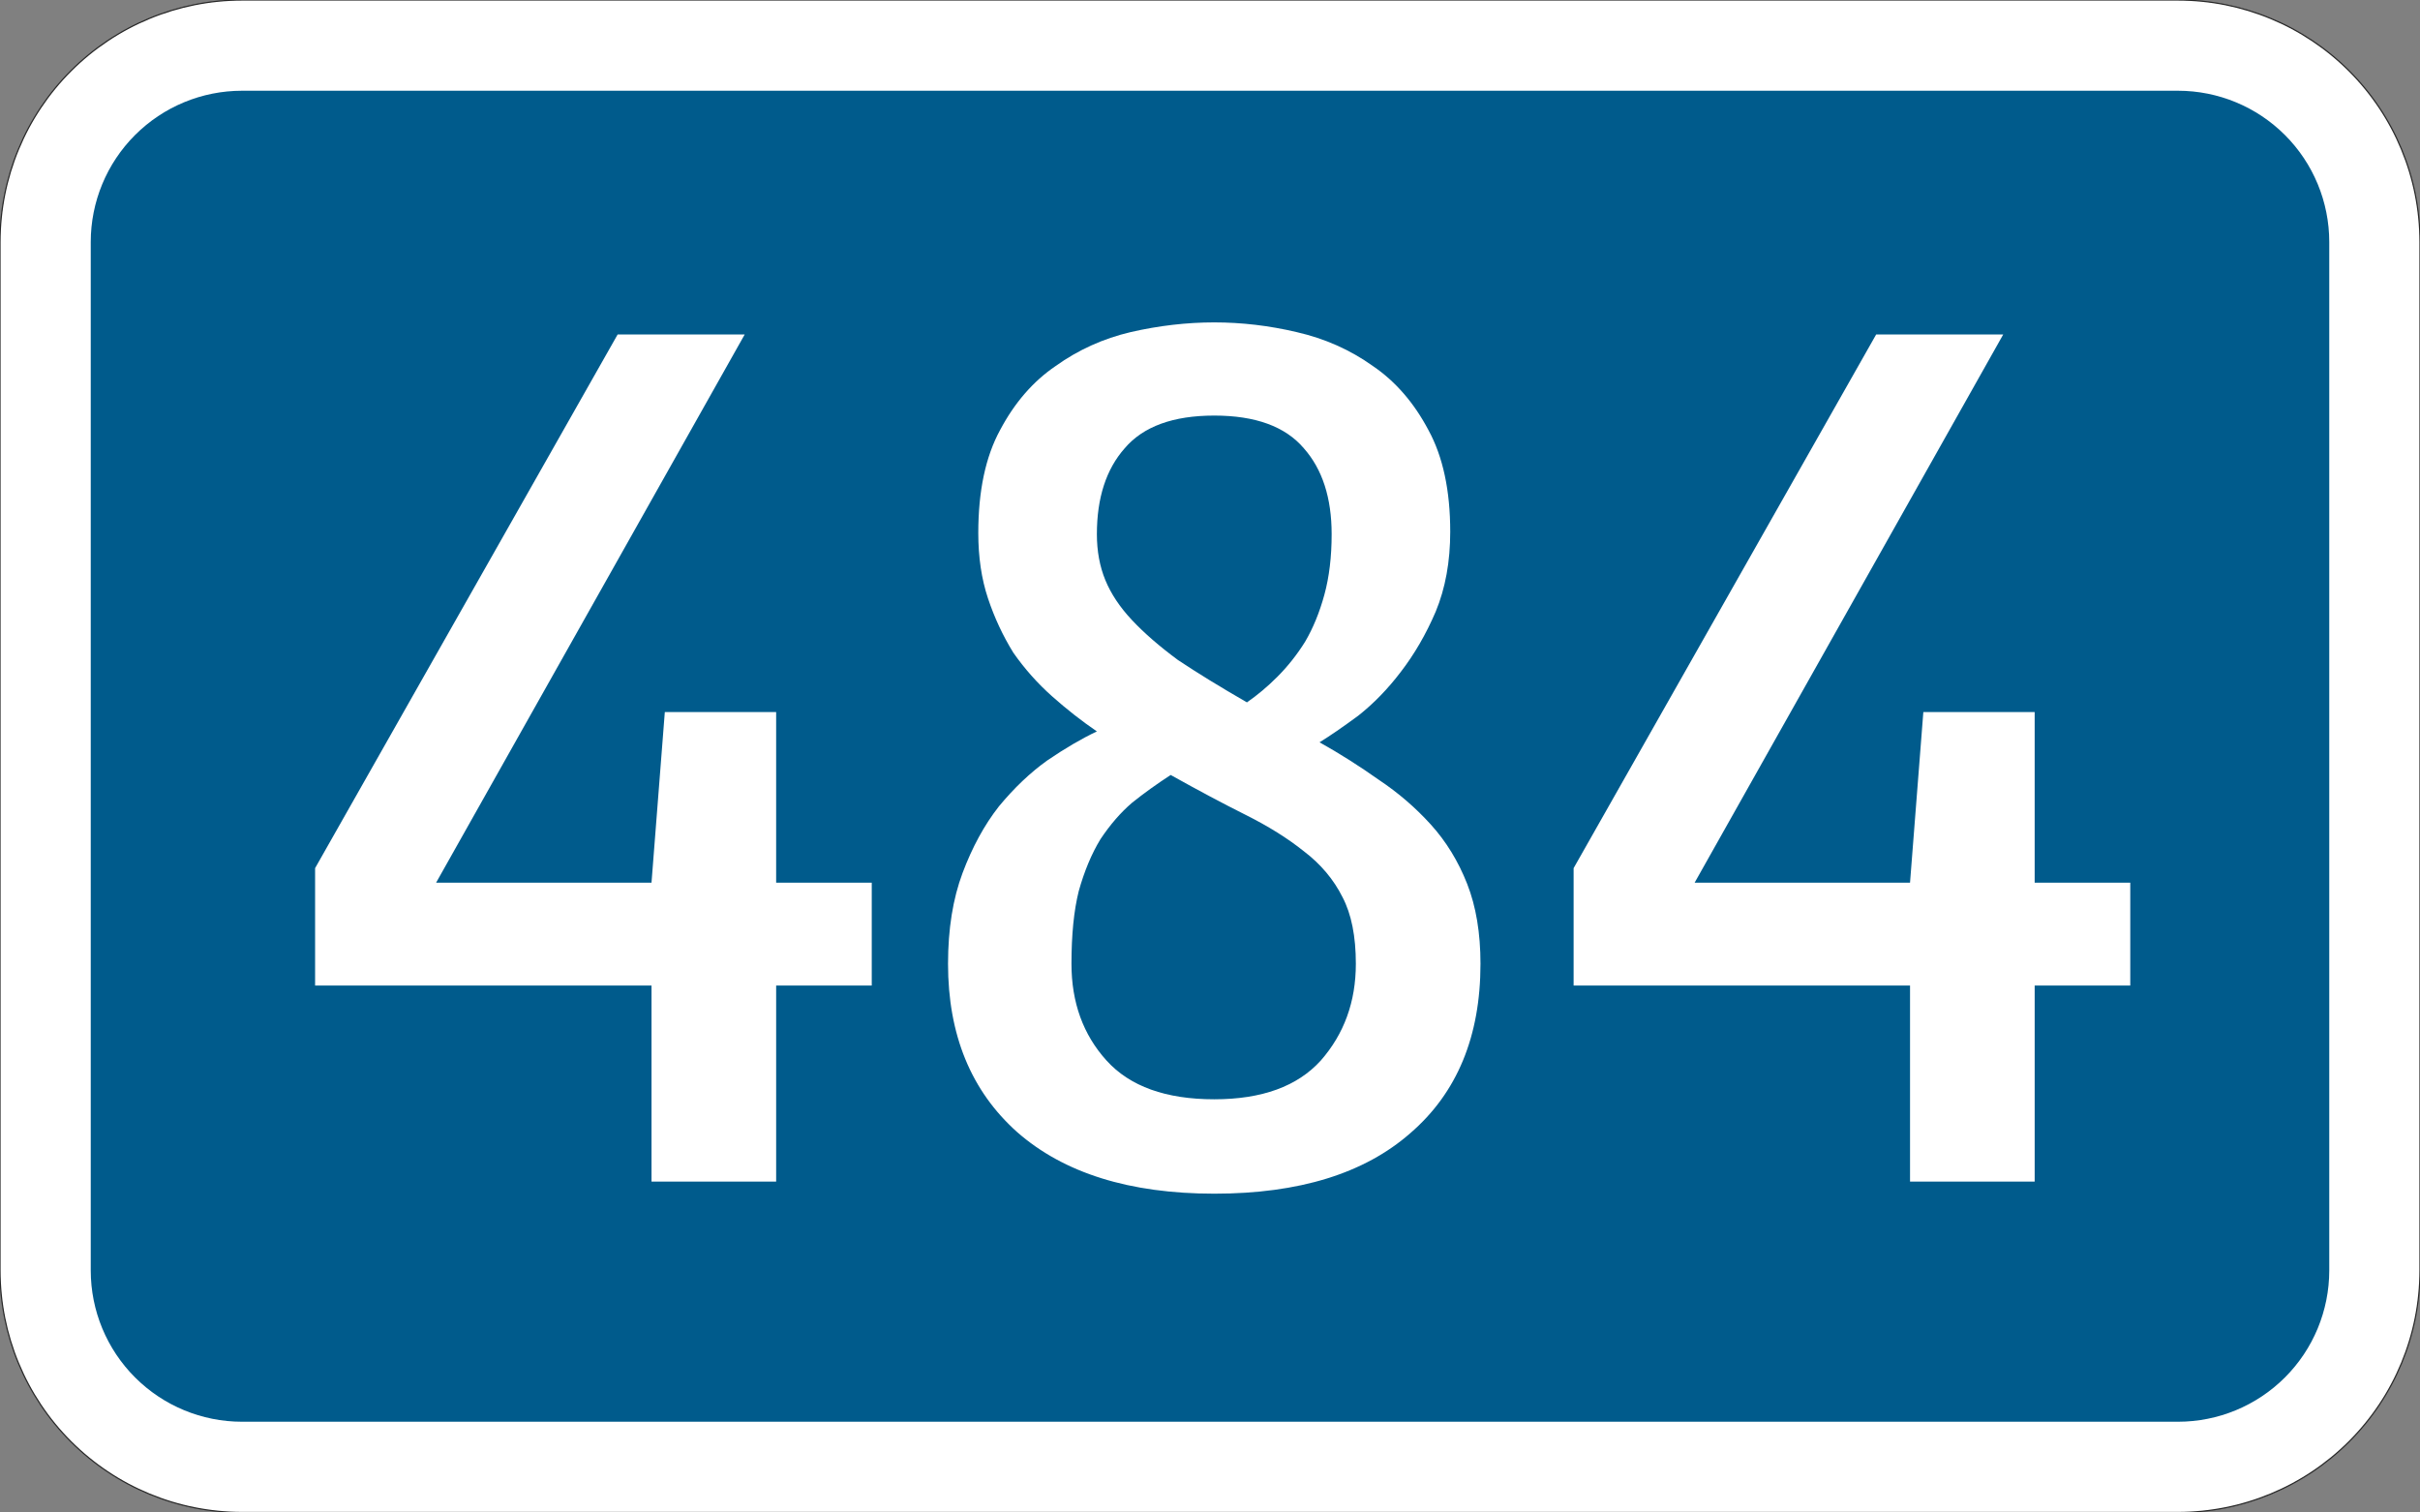 <?xml version="1.0" encoding="UTF-8"?>
<svg width="400mm" height="250mm" version="1.1" viewBox="0 0 4e4 25000" xmlns="http://www.w3.org/2000/svg">
 <rect x="0" y="0" width="4e4" height="25000" fill="#808080" stroke="none"/>
 <path transform="matrix(100 0 0 -100 2e4 12500)" d="m-160-125c-10.609 0-20.783 4.214-28.284 11.716-7.502 7.501-11.716 17.676-11.716 28.284v170c0 10.609 4.214 20.783 11.716 28.284 7.501 7.502 17.676 11.716 28.284 11.716h320c10.609 0 20.783-4.214 28.284-11.716 7.502-7.501 11.716-17.676 11.716-28.284v-170c0-10.609-4.214-20.783-11.716-28.284-7.501-7.502-17.676-11.716-28.284-11.716h-320" style="fill-rule:evenodd;fill:#fff;stroke-miterlimit:3;stroke-width:.2;stroke:#282828"/>
 <path d="m4e3 23500c-663.04 0-1298.9-263.39-1767.8-732.23-468.84-468.84-732.23-1104.7-732.23-1767.8v-17000c0-663.04 263.39-1298.9 732.23-1767.8 468.84-468.84 1104.7-732.23 1767.8-732.23h32000c663.04 0 1298.9 263.39 1767.8 732.23 468.84 468.84 732.23 1104.7 732.23 1767.8v17000c0 663.04-263.39 1298.9-732.23 1767.8-468.84 468.84-1104.7 732.23-1767.8 732.23h-32000" style="fill-rule:evenodd;fill:#005b8c"/>
 <g style="fill:#fff;stroke-width:26.458">
  <path d="m12829 16290v3240.3h-2060.2v-3240.3h-5560.6v-1940.2l5000.5-8820.9h2100.2l-5100.5 9060.9h3560.4l220.02-2820.3h1840.2v2820.3h1580.2v1700.2z" style="fill:#fff;stroke-width:26.458"/>
  <path d="m15670 15930q0-860.09 240.02-1500.2t600.06-1100.1q380.04-460.05 800.08-760.08 440.04-300.03 820.08-480.05-380.04-260.03-740.07-580.06t-640.06-720.07q-260.03-420.04-420.04-900.09-160.02-480.05-160.02-1080.1 0-1040.1 360.04-1700.2 360.04-680.07 920.09-1060.1 560.06-400.04 1240.1-560.06 700.07-160.02 1380.1-160.02t1360.1 160.02q700.07 160.02 1260.1 560.06 560.06 380.04 920.09 1060.1 360.04 660.07 360.04 1680.2 0 740.07-240.02 1320.1-240.02 560.06-580.06 1000.1-320.03 420.04-700.07 720.07-380.04 280.03-640.06 440.04 500.05 280.03 980.1 620.06 480.05 320.03 860.09 740.07t600.06 980.1 220.02 1320.1q0 1800.2-1160.1 2800.3-1140.1 1000.1-3240.3 1000.1t-3260.3-1020.1q-1140.1-1020.1-1140.1-2780.3zm6740.7 0q0-680.07-220.02-1100.1-220.02-440.04-640.06-760.08-400.04-320.03-960.1-600.06t-1240.1-660.07q-340.03 220.02-640.06 460.05-280.03 240.02-520.05 600.06-220.02 360.04-360.04 860.09-120.01 480.05-120.01 1200.1 0 960.1 580.06 1600.2t1780.2 640.06q1180.1 0 1760.2-640.06 580.06-660.07 580.06-1600.2zm-4280.4-7100.7q0 420.04 140.01 760.08t440.04 660.07q300.03 320.03 760.08 660.07 480.05 320.03 1140.1 700.07 260.03-180.02 500.05-420.04 260.03-260.03 460.05-580.06 200.02-340.03 320.03-780.08 120.01-440.04 120.01-1000.1 0-900.09-460.05-1420.1-460.05-540.05-1480.1-540.05t-1480.1 540.05q-460.05 520.05-460.05 1420.1z" style="fill:#fff;stroke-width:26.458"/>
  <path d="m33631 16290v3240.3h-2060.2v-3240.3h-5560.6v-1940.2l5000.5-8820.9h2100.2l-5100.5 9060.9h3560.4l220.02-2820.3h1840.2v2820.3h1580.2v1700.2z" style="fill:#fff;stroke-width:26.458"/>
 </g>
</svg>

